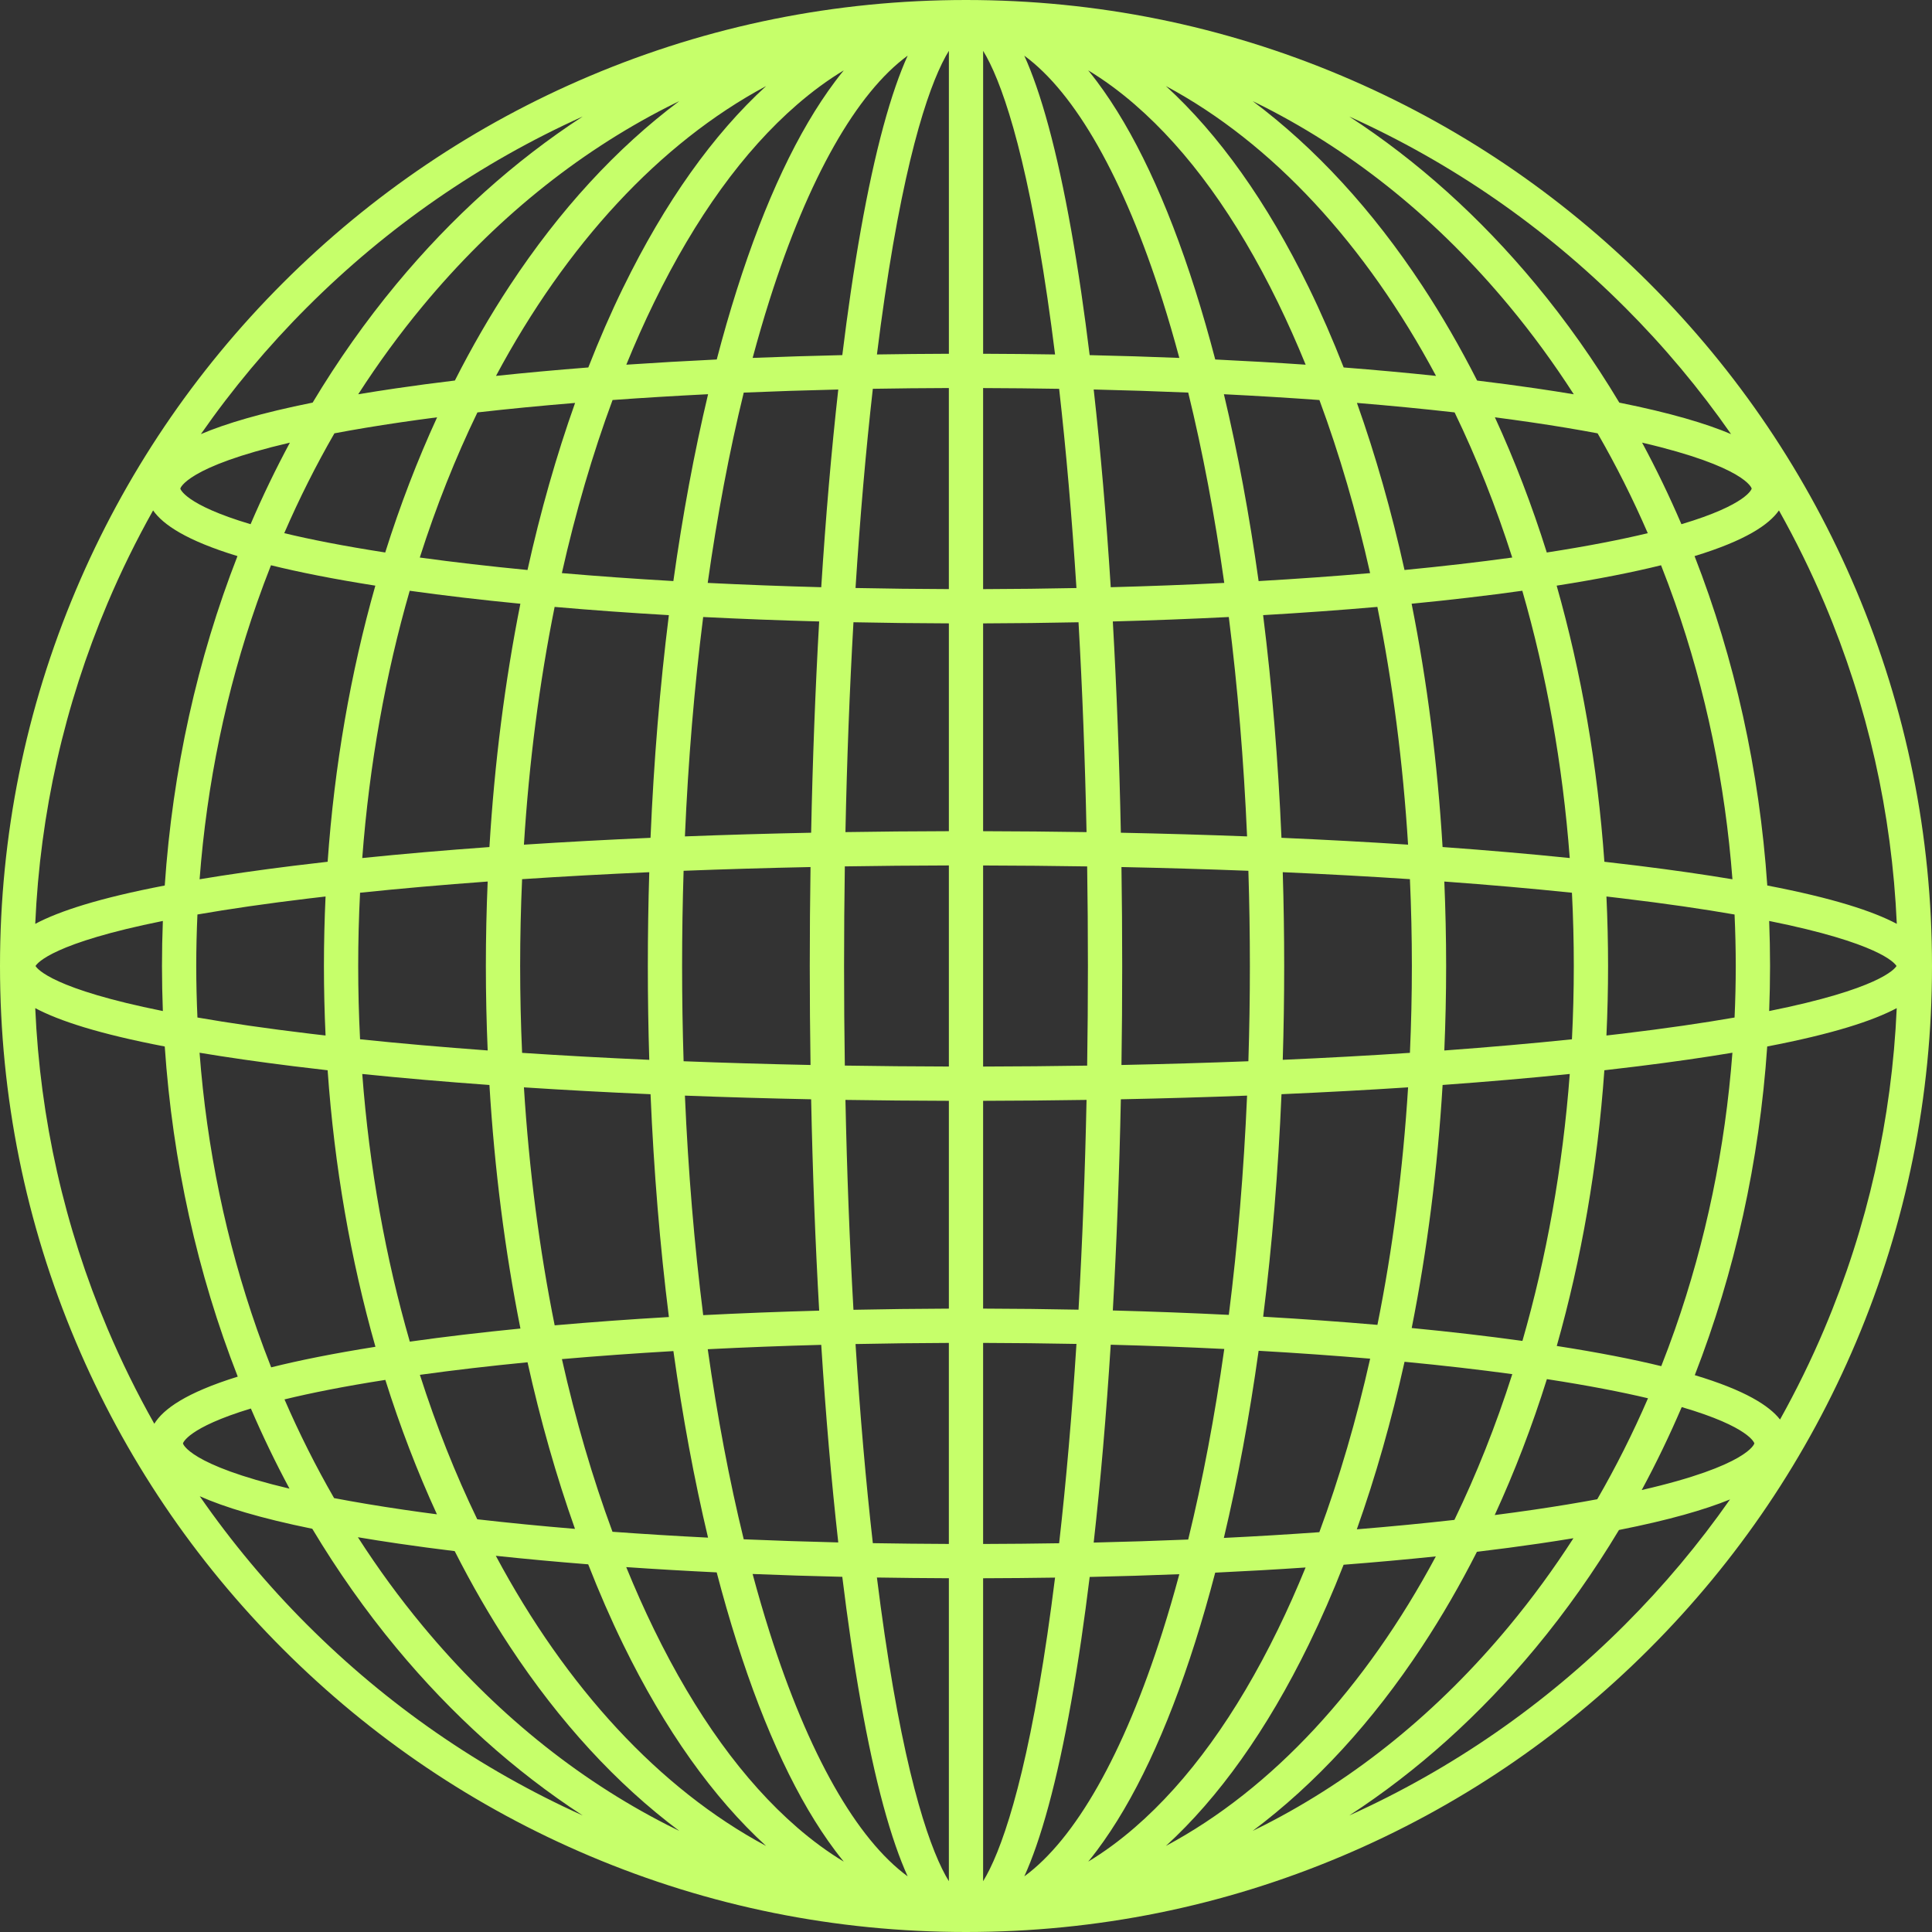 <?xml version="1.0" encoding="UTF-8"?> <svg xmlns="http://www.w3.org/2000/svg" width="360" height="360" viewBox="0 0 360 360" fill="none"><rect x="0" y="0" width="360" height="360" fill="#333333" stroke="none"/><path d="M345.854 109.935C336.788 88.501 323.81 69.251 307.281 52.719C290.752 36.19 271.502 23.212 250.065 14.146C227.873 4.76 204.299 0 180 0C155.701 0 132.127 4.76 109.935 14.146C88.501 23.212 69.251 36.19 52.719 52.719C36.19 69.248 23.212 88.498 14.146 109.935C4.76 132.13 0 155.701 0 180C0 204.299 4.76 227.873 14.146 250.065C23.212 271.499 36.19 290.749 52.719 307.281C69.248 323.81 88.498 336.788 109.935 345.854C132.13 355.243 155.701 360 180 360C204.299 360 227.873 355.24 250.065 345.854C271.502 336.788 290.749 323.81 307.281 307.281C323.81 290.752 336.788 271.502 345.854 250.065C355.24 227.873 360 204.299 360 180C360 155.701 355.24 132.127 345.854 109.935ZM169.131 10.371C168.37 12.051 167.626 13.937 166.895 16.044C163.744 25.137 160.925 38.082 158.514 54.516C157.965 58.266 157.445 62.16 156.951 66.171C151.294 66.3 145.72 66.472 140.244 66.69C141.239 62.995 142.283 59.405 143.38 55.944C150.631 33.086 159.651 17.306 169.131 10.368V10.371ZM151.03 198.445C142.993 198.279 135.097 198.046 127.379 197.748C127.195 191.891 127.099 185.97 127.099 180.003C127.099 174.036 127.195 168.118 127.379 162.258C135.097 161.96 142.993 161.727 151.03 161.561C150.938 167.648 150.889 173.799 150.889 180.003C150.889 186.207 150.938 192.358 151.03 198.445ZM151.144 204.836C151.42 218.402 151.924 231.598 152.642 244.218C145.278 244.42 138.057 244.7 131.031 245.059C129.381 231.991 128.233 218.276 127.622 204.152C135.296 204.446 143.152 204.674 151.144 204.836ZM151.144 155.167C143.152 155.329 135.296 155.557 127.622 155.852C128.233 141.737 129.378 128.03 131.027 114.972C138.054 115.325 145.275 115.604 152.639 115.801C151.921 128.414 151.42 141.608 151.144 155.167ZM125.475 108.273C118.304 107.862 111.36 107.364 104.695 106.79C107.251 95.427 110.411 84.619 114.142 74.537C119.907 74.119 125.85 73.76 131.94 73.456C129.354 84.325 127.189 95.995 125.472 108.273H125.475ZM90.872 164.263C90.651 169.469 90.534 174.715 90.534 180C90.534 185.285 90.651 190.534 90.872 195.737C82.546 195.128 74.592 194.434 67.092 193.654C66.862 189.149 66.745 184.594 66.745 180C66.745 175.406 66.862 170.851 67.092 166.346C74.595 165.566 82.549 164.868 90.872 164.26V164.263ZM67.501 159.884C68.828 142.36 71.862 125.625 76.343 110.079C82.789 110.982 89.69 111.79 96.965 112.499C94.088 126.94 92.144 142.154 91.198 157.836C82.918 158.434 74.991 159.116 67.501 159.884ZM91.198 202.171C92.144 217.87 94.091 233.1 96.975 247.553C89.699 248.272 82.804 249.085 76.361 249.995C71.871 234.43 68.828 217.671 67.501 200.122C74.991 200.89 82.918 201.572 91.198 202.171ZM96.922 180.003C96.922 174.567 97.048 169.168 97.285 163.821C104.92 163.314 112.837 162.881 120.982 162.522C120.804 168.296 120.715 174.128 120.715 180.003C120.715 185.878 120.804 191.71 120.982 197.484C112.837 197.125 104.923 196.692 97.285 196.185C97.048 190.838 96.922 185.439 96.922 180.003ZM97.626 157.393C98.584 142.053 100.509 127.179 103.347 113.089C110.168 113.685 117.284 114.198 124.633 114.624C122.972 127.892 121.823 141.804 121.215 156.116C113.11 156.469 105.23 156.896 97.623 157.393H97.626ZM121.218 203.89C121.826 218.214 122.975 232.133 124.639 245.409C117.29 245.839 110.174 246.358 103.356 246.957C100.513 232.854 98.584 217.969 97.626 202.613C105.233 203.11 113.113 203.537 121.218 203.89ZM98.289 106.21C91.219 105.528 84.509 104.751 78.222 103.888C81.269 94.352 84.868 85.307 88.959 76.849C94.754 76.189 100.835 75.599 107.159 75.08C103.676 84.877 100.709 95.301 98.292 106.213L98.289 106.21ZM71.782 102.948C64.055 101.75 57.885 100.531 52.965 99.349C55.76 92.905 58.88 86.698 62.314 80.744C65.956 80.056 70.056 79.368 74.684 78.689C76.88 78.367 79.14 78.056 81.45 77.758C77.764 85.78 74.534 94.198 71.782 102.945V102.948ZM69.939 109.127C65.32 125.398 62.314 142.698 61.051 160.575C58.905 160.818 56.795 161.066 54.731 161.321C48.125 162.141 42.314 162.983 37.192 163.84C38.543 146.036 42.127 128.736 47.916 112.235C48.733 109.904 49.596 107.604 50.493 105.328C55.735 106.621 62.136 107.899 69.942 109.127H69.939ZM57.891 167.375C58.806 167.264 59.734 167.156 60.664 167.049C60.465 171.339 60.36 175.657 60.36 180C60.36 184.343 60.465 188.661 60.664 192.951C59.734 192.844 58.806 192.736 57.891 192.629C49.587 191.637 42.631 190.611 36.789 189.597C36.648 186.413 36.568 183.212 36.568 180C36.568 176.788 36.645 173.587 36.789 170.403C42.631 169.389 49.587 168.366 57.891 167.371V167.375ZM54.728 198.679C56.795 198.937 58.902 199.185 61.048 199.428C62.314 217.333 65.326 234.66 69.958 250.953C62.142 252.193 55.748 253.48 50.53 254.786C49.617 252.473 48.739 250.136 47.91 247.768C42.121 231.264 38.537 213.967 37.185 196.163C42.308 197.017 48.122 197.859 54.725 198.679H54.728ZM71.803 257.126C74.543 265.823 77.752 274.195 81.416 282.171C79.291 281.895 77.209 281.606 75.179 281.308C70.317 280.595 66.033 279.871 62.252 279.149C58.859 273.262 55.775 267.125 53.011 260.759C57.903 259.567 64.061 258.333 71.803 257.123V257.126ZM78.241 256.18C84.518 255.311 91.228 254.528 98.298 253.84C100.712 264.721 103.67 275.113 107.14 284.883C100.81 284.358 94.723 283.759 88.928 283.095C84.859 274.674 81.278 265.67 78.241 256.18ZM104.705 253.25C111.363 252.673 118.307 252.172 125.478 251.754C127.192 264.011 129.354 275.663 131.933 286.517C125.84 286.21 119.895 285.844 114.127 285.423C110.405 275.362 107.251 264.582 104.705 253.247V253.25ZM131.875 251.407C138.751 251.06 145.818 250.787 153.026 250.593C153.855 263.621 154.918 275.973 156.199 287.41C150.225 287.266 144.344 287.073 138.583 286.827C135.892 275.82 133.647 263.944 131.878 251.41L131.875 251.407ZM153.026 109.419C145.818 109.228 138.754 108.958 131.872 108.617C133.644 96.066 135.892 84.171 138.586 73.155C144.35 72.912 150.228 72.719 156.199 72.581C154.918 84.024 153.855 96.385 153.026 109.422V109.419ZM157.227 13.108C156.687 13.771 156.146 14.456 155.612 15.171C148.714 24.363 142.55 37.434 137.293 54.012C135.972 58.174 134.725 62.501 133.555 66.985C127.806 67.258 122.179 67.584 116.704 67.955C118.334 63.966 120.051 60.099 121.866 56.38C129.599 40.53 138.564 28.122 148.512 19.502C151.374 17.02 154.282 14.889 157.227 13.111V13.108ZM116.126 53.576C113.808 58.327 111.642 63.306 109.622 68.471C103.676 68.935 97.933 69.46 92.42 70.044C105.515 45.579 122.88 26.676 142.753 16.038C132.913 25.024 123.902 37.649 116.129 53.579L116.126 53.576ZM124.378 19.932C125.109 19.56 125.84 19.198 126.574 18.838C114.876 27.6 104.272 39.126 94.991 53.22C91.302 58.822 87.89 64.734 84.761 70.904C80.959 71.361 77.285 71.85 73.757 72.368C71.294 72.731 68.963 73.096 66.748 73.465C70.452 67.713 74.46 62.221 78.778 57.013C91.966 41.11 107.309 28.635 124.378 19.929V19.932ZM57.24 57.237C72.19 42.287 89.444 30.349 108.577 21.71C95.844 30.005 84.208 40.462 73.861 52.937C68.124 59.857 62.922 67.243 58.257 75.019C48.718 76.935 42.062 78.922 37.434 80.888C43.288 72.482 49.897 64.58 57.237 57.237H57.24ZM54.018 82.479C51.365 87.411 48.92 92.481 46.691 97.678C34.391 94.014 33.598 91.081 33.598 91.041C33.598 90.992 34.682 86.984 54.018 82.482V82.479ZM20.033 112.422C22.551 106.471 25.389 100.7 28.525 95.11C30.392 97.767 34.716 100.709 44.249 103.621C36.768 122.791 32.164 143.512 30.699 165.001C18.467 167.347 11.028 169.776 6.566 172.147C7.478 151.481 11.996 131.427 20.033 112.422ZM30.346 188.393C9.978 184.3 6.984 180.608 6.621 180C6.984 179.392 9.978 175.703 30.346 171.607C30.238 174.395 30.183 177.193 30.183 180C30.183 182.807 30.242 185.605 30.346 188.393ZM28.752 265.295C25.527 259.58 22.613 253.671 20.033 247.578C11.996 228.573 7.478 208.519 6.566 187.853C11.028 190.224 18.467 192.653 30.699 194.999C32.167 216.537 36.786 237.305 44.301 256.515C34.6 259.53 30.432 262.574 28.752 265.295ZM34.093 268.962C34.093 268.919 34.87 266.057 46.746 262.457C48.939 267.558 51.34 272.54 53.945 277.389C35.158 272.939 34.093 269.011 34.093 268.965V268.962ZM57.24 302.763C49.808 295.331 43.131 287.324 37.222 278.805C41.783 280.829 48.463 282.883 58.189 284.864C62.87 292.68 68.097 300.106 73.861 307.06C84.208 319.535 95.841 329.995 108.577 338.287C89.444 329.648 72.19 317.71 57.24 302.76V302.763ZM124.378 340.068C107.306 331.362 91.966 318.883 78.778 302.984C74.435 297.751 70.406 292.226 66.687 286.44C69.064 286.842 71.579 287.238 74.251 287.628C77.614 288.123 81.112 288.587 84.727 289.029C87.869 295.223 91.287 301.157 94.991 306.78C104.275 320.874 114.876 332.4 126.574 341.162C125.84 340.805 125.106 340.443 124.378 340.068ZM92.389 289.901C97.902 290.488 103.651 291.019 109.603 291.489C111.63 296.67 113.801 301.66 116.126 306.424C123.899 322.354 132.91 334.979 142.75 343.966C122.864 333.318 105.488 314.397 92.389 289.901ZM148.512 340.498C138.564 331.878 129.599 319.47 121.866 303.62C120.045 299.888 118.322 296.01 116.688 292.008C122.167 292.386 127.794 292.714 133.546 292.991C134.719 297.481 135.969 301.817 137.29 305.985C142.55 322.566 148.714 335.634 155.609 344.825C156.143 345.538 156.684 346.226 157.224 346.889C154.279 345.108 151.371 342.977 148.508 340.498H148.512ZM143.38 304.056C142.28 300.586 141.233 296.989 140.238 293.289C145.714 293.51 151.294 293.688 156.948 293.817C157.442 297.834 157.961 301.731 158.511 305.484C160.922 321.921 163.741 334.866 166.892 343.956C167.623 346.063 168.367 347.949 169.128 349.629C159.651 342.691 150.628 326.911 143.377 304.053L143.38 304.056ZM176.809 350.535C173.606 345.354 168.944 332.572 164.835 304.56C164.331 301.138 163.855 297.591 163.4 293.946C167.832 294.019 172.301 294.066 176.809 294.081V350.535ZM176.809 287.693C172.043 287.674 167.319 287.625 162.639 287.546C161.337 276.047 160.256 263.597 159.414 250.443C165.142 250.326 170.943 250.253 176.806 250.234V287.696L176.809 287.693ZM176.809 243.843C170.817 243.865 164.884 243.938 159.03 244.061C158.315 231.537 157.814 218.429 157.535 204.95C163.889 205.048 170.32 205.107 176.809 205.122V243.846V243.843ZM176.809 198.731C170.286 198.716 163.815 198.657 157.421 198.556C157.326 192.432 157.28 186.241 157.28 179.997C157.28 173.753 157.329 167.565 157.421 161.438C163.815 161.337 170.286 161.278 176.809 161.263V198.728V198.731ZM176.809 154.878C170.32 154.893 163.889 154.949 157.535 155.05C157.811 141.574 158.315 128.472 159.03 115.948C164.884 116.068 170.817 116.139 176.809 116.157V154.878ZM176.809 109.769C170.946 109.751 165.142 109.683 159.414 109.566C160.256 96.406 161.337 83.95 162.639 72.445C167.316 72.365 172.043 72.319 176.806 72.304V109.766L176.809 109.769ZM176.809 65.919C172.304 65.931 167.832 65.978 163.404 66.048C163.858 62.406 164.334 58.862 164.838 55.443C168.944 27.431 173.609 14.649 176.812 9.468V65.922L176.809 65.919ZM331.481 95.11C334.614 100.7 337.458 106.471 339.973 112.422C348.01 131.427 352.528 151.481 353.44 172.147C348.978 169.776 341.539 167.347 329.307 165.001C327.842 143.512 323.238 122.794 315.757 103.621C325.29 100.709 329.614 97.767 331.481 95.11ZM329.66 171.607C350.028 175.703 353.019 179.392 353.385 180C353.022 180.608 350.028 184.3 329.66 188.393C329.765 185.605 329.823 182.81 329.823 180C329.823 177.19 329.765 174.395 329.66 171.607ZM238.785 203.887C246.887 203.534 254.77 203.107 262.377 202.61C261.422 217.935 259.497 232.793 256.662 246.871C249.835 246.282 242.722 245.772 235.373 245.348C237.034 232.09 238.18 218.187 238.788 203.887H238.785ZM235.367 114.621C242.716 114.195 249.832 113.682 256.653 113.086C259.494 127.176 261.419 142.047 262.374 157.39C254.767 156.893 246.887 156.466 238.782 156.113C238.174 141.801 237.025 127.892 235.364 114.621H235.367ZM239.021 197.481C239.199 191.707 239.289 185.875 239.289 180C239.289 174.125 239.199 168.293 239.021 162.519C247.166 162.878 255.083 163.311 262.718 163.818C262.955 169.165 263.081 174.564 263.081 180C263.081 185.436 262.955 190.835 262.718 196.182C255.083 196.689 247.166 197.122 239.021 197.481ZM263.038 112.496C270.313 111.787 277.214 110.979 283.66 110.076C288.141 125.622 291.176 142.36 292.499 159.881C285.009 159.113 277.085 158.431 268.802 157.832C267.859 142.151 265.912 126.937 263.035 112.496H263.038ZM268.805 202.168C277.085 201.569 285.012 200.887 292.502 200.119C291.179 217.618 288.151 234.332 283.682 249.859C277.226 248.966 270.322 248.161 263.05 247.458C265.922 233.033 267.866 217.833 268.808 202.168H268.805ZM269.128 195.737C269.349 190.531 269.466 185.282 269.466 180C269.466 174.718 269.346 169.469 269.128 164.263C277.454 164.872 285.408 165.566 292.908 166.349C293.138 170.854 293.255 175.409 293.255 180.003C293.255 184.598 293.135 189.152 292.908 193.657C285.405 194.437 277.451 195.132 269.128 195.743V195.737ZM290.064 109.127C297.874 107.899 304.271 106.624 309.513 105.328C310.41 107.604 311.273 109.904 312.09 112.235C317.879 128.739 321.463 146.036 322.815 163.84C317.692 162.983 311.878 162.141 305.272 161.321C303.208 161.066 301.098 160.815 298.952 160.575C297.686 142.698 294.683 125.398 290.061 109.127H290.064ZM288.221 102.948C285.469 94.201 282.242 85.78 278.553 77.761C280.86 78.059 283.12 78.37 285.319 78.692C289.944 79.371 294.044 80.059 297.689 80.747C301.126 86.702 304.243 92.905 307.038 99.352C302.118 100.534 295.948 101.753 288.221 102.951V102.948ZM281.778 103.888C275.491 104.751 268.781 105.528 261.711 106.21C259.291 95.298 256.327 84.874 252.845 75.077C259.168 75.599 265.249 76.189 271.044 76.846C275.135 85.304 278.734 94.352 281.781 103.885L281.778 103.888ZM255.301 106.793C248.637 107.367 241.693 107.862 234.525 108.276C232.808 96.001 230.643 84.328 228.057 73.459C234.147 73.763 240.09 74.122 245.855 74.54C249.586 84.622 252.749 95.43 255.301 106.793ZM208.853 204.836C216.845 204.674 224.701 204.446 232.375 204.152C231.764 218.257 230.622 231.955 228.973 245.007C221.943 244.657 214.722 244.384 207.358 244.187C208.073 231.577 208.577 218.389 208.853 204.833V204.836ZM207.358 115.801C214.722 115.604 221.943 115.325 228.969 114.972C230.619 128.033 231.764 141.74 232.375 155.852C224.701 155.557 216.848 155.329 208.853 155.167C208.577 141.608 208.073 128.414 207.358 115.801ZM208.967 198.445C209.059 192.358 209.105 186.204 209.105 180.003C209.105 173.802 209.056 167.648 208.967 161.561C217.001 161.727 224.9 161.96 232.618 162.258C232.802 168.115 232.897 174.036 232.897 180.003C232.897 185.97 232.802 191.891 232.618 197.748C224.9 198.046 217.004 198.279 208.967 198.445ZM228.122 108.617C221.242 108.961 214.176 109.228 206.971 109.419C206.142 96.382 205.079 84.02 203.795 72.577C209.766 72.716 215.647 72.909 221.408 73.152C224.102 84.171 226.35 96.062 228.122 108.614V108.617ZM206.971 250.569C214.179 250.756 221.242 251.02 228.125 251.361C226.353 263.931 224.099 275.838 221.402 286.87C215.641 287.109 209.759 287.297 203.792 287.435C205.076 275.983 206.139 263.615 206.968 250.569H206.971ZM234.525 251.699C241.696 252.107 248.64 252.599 255.308 253.167C252.749 264.561 249.58 275.393 245.839 285.5C240.075 285.915 234.135 286.271 228.048 286.569C230.637 275.685 232.805 263.996 234.525 251.699ZM261.717 253.747C268.787 254.423 275.5 255.194 281.793 256.051C278.734 265.63 275.12 274.717 271.007 283.212C265.215 283.863 259.137 284.45 252.823 284.966C256.318 275.144 259.291 264.693 261.717 253.747ZM288.24 256.981C295.954 258.167 302.133 259.374 307.081 260.547C304.259 267.067 301.105 273.344 297.625 279.361C294.121 280.015 290.202 280.666 285.81 281.311C283.445 281.658 281.01 281.99 278.519 282.309C282.229 274.247 285.479 265.78 288.24 256.981ZM290.079 250.802C294.689 234.553 297.686 217.278 298.949 199.428C301.095 199.185 303.205 198.937 305.269 198.679C311.875 197.859 317.689 197.017 322.811 196.16C321.46 213.964 317.876 231.264 312.087 247.765C311.282 250.059 310.435 252.319 309.553 254.561C304.289 253.278 297.877 252.015 290.079 250.802ZM302.109 192.629C301.194 192.739 300.266 192.847 299.336 192.951C299.535 188.661 299.64 184.343 299.64 180C299.64 175.657 299.535 171.339 299.336 167.049C300.266 167.156 301.194 167.264 302.109 167.375C310.413 168.367 317.369 169.389 323.211 170.406C323.352 173.591 323.432 176.791 323.432 180.003C323.432 183.215 323.355 186.416 323.211 189.6C317.372 190.614 310.413 191.64 302.109 192.632V192.629ZM326.402 91.041C326.402 91.084 325.609 94.017 313.309 97.678C311.08 92.481 308.638 87.411 305.982 82.479C325.318 86.981 326.402 90.989 326.402 91.038V91.041ZM302.757 57.24C310.1 64.583 316.706 72.485 322.56 80.891C317.931 78.928 311.276 76.938 301.737 75.025C297.075 67.252 291.873 59.863 286.133 52.944C275.786 40.468 264.149 30.008 251.417 21.716C270.55 30.355 287.807 42.293 302.754 57.243L302.757 57.24ZM235.619 19.935C252.688 28.642 268.031 41.12 281.219 57.019C285.537 62.224 289.548 67.719 293.252 73.471C291.037 73.1 288.706 72.734 286.243 72.375C282.715 71.859 279.041 71.37 275.239 70.91C272.107 64.74 268.698 58.828 265.009 53.226C255.725 39.133 245.124 27.604 233.426 18.845C234.16 19.201 234.894 19.563 235.625 19.938L235.619 19.935ZM267.577 70.044C262.064 69.46 256.321 68.938 250.375 68.471C248.355 63.306 246.189 58.327 243.871 53.576C236.098 37.646 227.087 25.021 217.247 16.035C237.117 26.673 254.482 45.576 267.58 70.041L267.577 70.044ZM211.482 19.502C221.43 28.122 230.394 40.53 238.128 56.38C239.943 60.102 241.663 63.969 243.29 67.955C237.814 67.581 232.191 67.258 226.442 66.985C225.269 62.504 224.025 58.174 222.704 54.012C217.443 37.431 211.28 24.363 204.385 15.171C203.851 14.459 203.31 13.771 202.77 13.108C205.715 14.889 208.623 17.02 211.485 19.499L211.482 19.502ZM216.614 55.947C217.714 59.408 218.758 63.002 219.75 66.693C214.274 66.472 208.697 66.3 203.043 66.174C202.548 62.16 202.029 58.266 201.48 54.519C199.069 38.082 196.249 25.14 193.098 16.047C192.368 13.94 191.624 12.054 190.863 10.374C200.34 17.312 209.36 33.092 216.614 55.95V55.947ZM183.188 9.468C186.391 14.652 191.053 27.431 195.162 55.443C195.663 58.865 196.142 62.406 196.596 66.048C192.165 65.978 187.696 65.934 183.191 65.919V9.468H183.188ZM183.188 72.31C187.951 72.326 192.678 72.372 197.355 72.451C198.66 83.953 199.738 96.413 200.58 109.572C194.852 109.689 189.048 109.757 183.188 109.775V72.313V72.31ZM183.188 116.16C189.18 116.142 195.113 116.071 200.967 115.951C201.682 128.475 202.183 141.577 202.462 155.053C196.108 154.955 189.677 154.896 183.188 154.881V116.16ZM183.188 161.269C189.711 161.284 196.182 161.343 202.576 161.444C202.668 167.568 202.717 173.759 202.717 180.003C202.717 186.247 202.668 192.438 202.576 198.562C196.182 198.663 189.711 198.722 183.188 198.737V161.272V161.269ZM183.188 205.122C189.677 205.107 196.108 205.051 202.462 204.95C202.183 218.42 201.682 231.522 200.967 244.04C195.113 243.923 189.177 243.855 183.188 243.84V205.119V205.122ZM183.188 250.231C189.051 250.246 194.855 250.311 200.583 250.421C199.741 263.587 198.66 276.05 197.355 287.561C192.678 287.638 187.951 287.684 183.188 287.696V250.231ZM183.188 294.084C187.69 294.072 192.162 294.032 196.593 293.964C196.139 297.603 195.663 301.145 195.162 304.563C191.056 332.575 186.391 345.357 183.188 350.538V294.084ZM190.866 349.632C191.627 347.955 192.371 346.066 193.102 343.959C196.253 334.866 199.072 321.921 201.483 305.487C202.032 301.743 202.551 297.852 203.046 293.841C208.7 293.719 214.274 293.547 219.75 293.328C218.758 297.017 217.714 300.601 216.617 304.056C209.366 326.915 200.346 342.694 190.866 349.632ZM202.77 346.892C203.31 346.229 203.851 345.544 204.385 344.829C211.28 335.637 217.447 322.569 222.704 305.988C224.022 301.836 225.266 297.511 226.436 293.04C232.182 292.77 237.805 292.45 243.278 292.078C241.653 296.056 239.94 299.91 238.128 303.62C230.394 319.47 221.43 331.878 211.482 340.498C208.62 342.98 205.712 345.111 202.766 346.889L202.77 346.892ZM243.871 306.421C246.183 301.682 248.345 296.719 250.363 291.566C256.3 291.105 262.043 290.586 267.549 290.012C254.457 314.452 237.102 333.333 217.247 343.962C227.087 334.976 236.098 322.348 243.871 306.421ZM235.619 340.065C234.888 340.437 234.154 340.799 233.42 341.159C245.118 332.397 255.722 320.871 265.003 306.777C268.679 301.194 272.079 295.303 275.203 289.155C279.192 288.679 283.043 288.169 286.735 287.628C288.995 287.297 291.139 286.962 293.19 286.624C289.505 292.343 285.512 297.803 281.216 302.984C268.028 318.887 252.685 331.362 235.615 340.068L235.619 340.065ZM302.757 302.76C287.807 317.71 270.553 329.648 251.42 338.287C264.153 329.995 275.789 319.535 286.136 307.06C291.845 300.174 297.026 292.822 301.673 285.089C311.037 283.234 317.677 281.305 322.36 279.398C316.556 287.693 310.014 295.503 302.757 302.76ZM305.911 277.647C308.617 272.635 311.101 267.476 313.365 262.19C326.085 265.912 326.899 268.916 326.899 268.956C326.899 269.005 325.79 273.09 305.914 277.644L305.911 277.647ZM339.964 247.574C337.504 253.391 334.734 259.033 331.684 264.506C329.645 261.911 325.179 259.057 315.797 256.241C323.248 237.108 327.833 216.433 329.295 194.996C341.527 192.65 348.965 190.221 353.428 187.85C352.516 208.516 347.998 228.57 339.961 247.574H339.964Z" fill="#C6FF6A"></path></svg> 